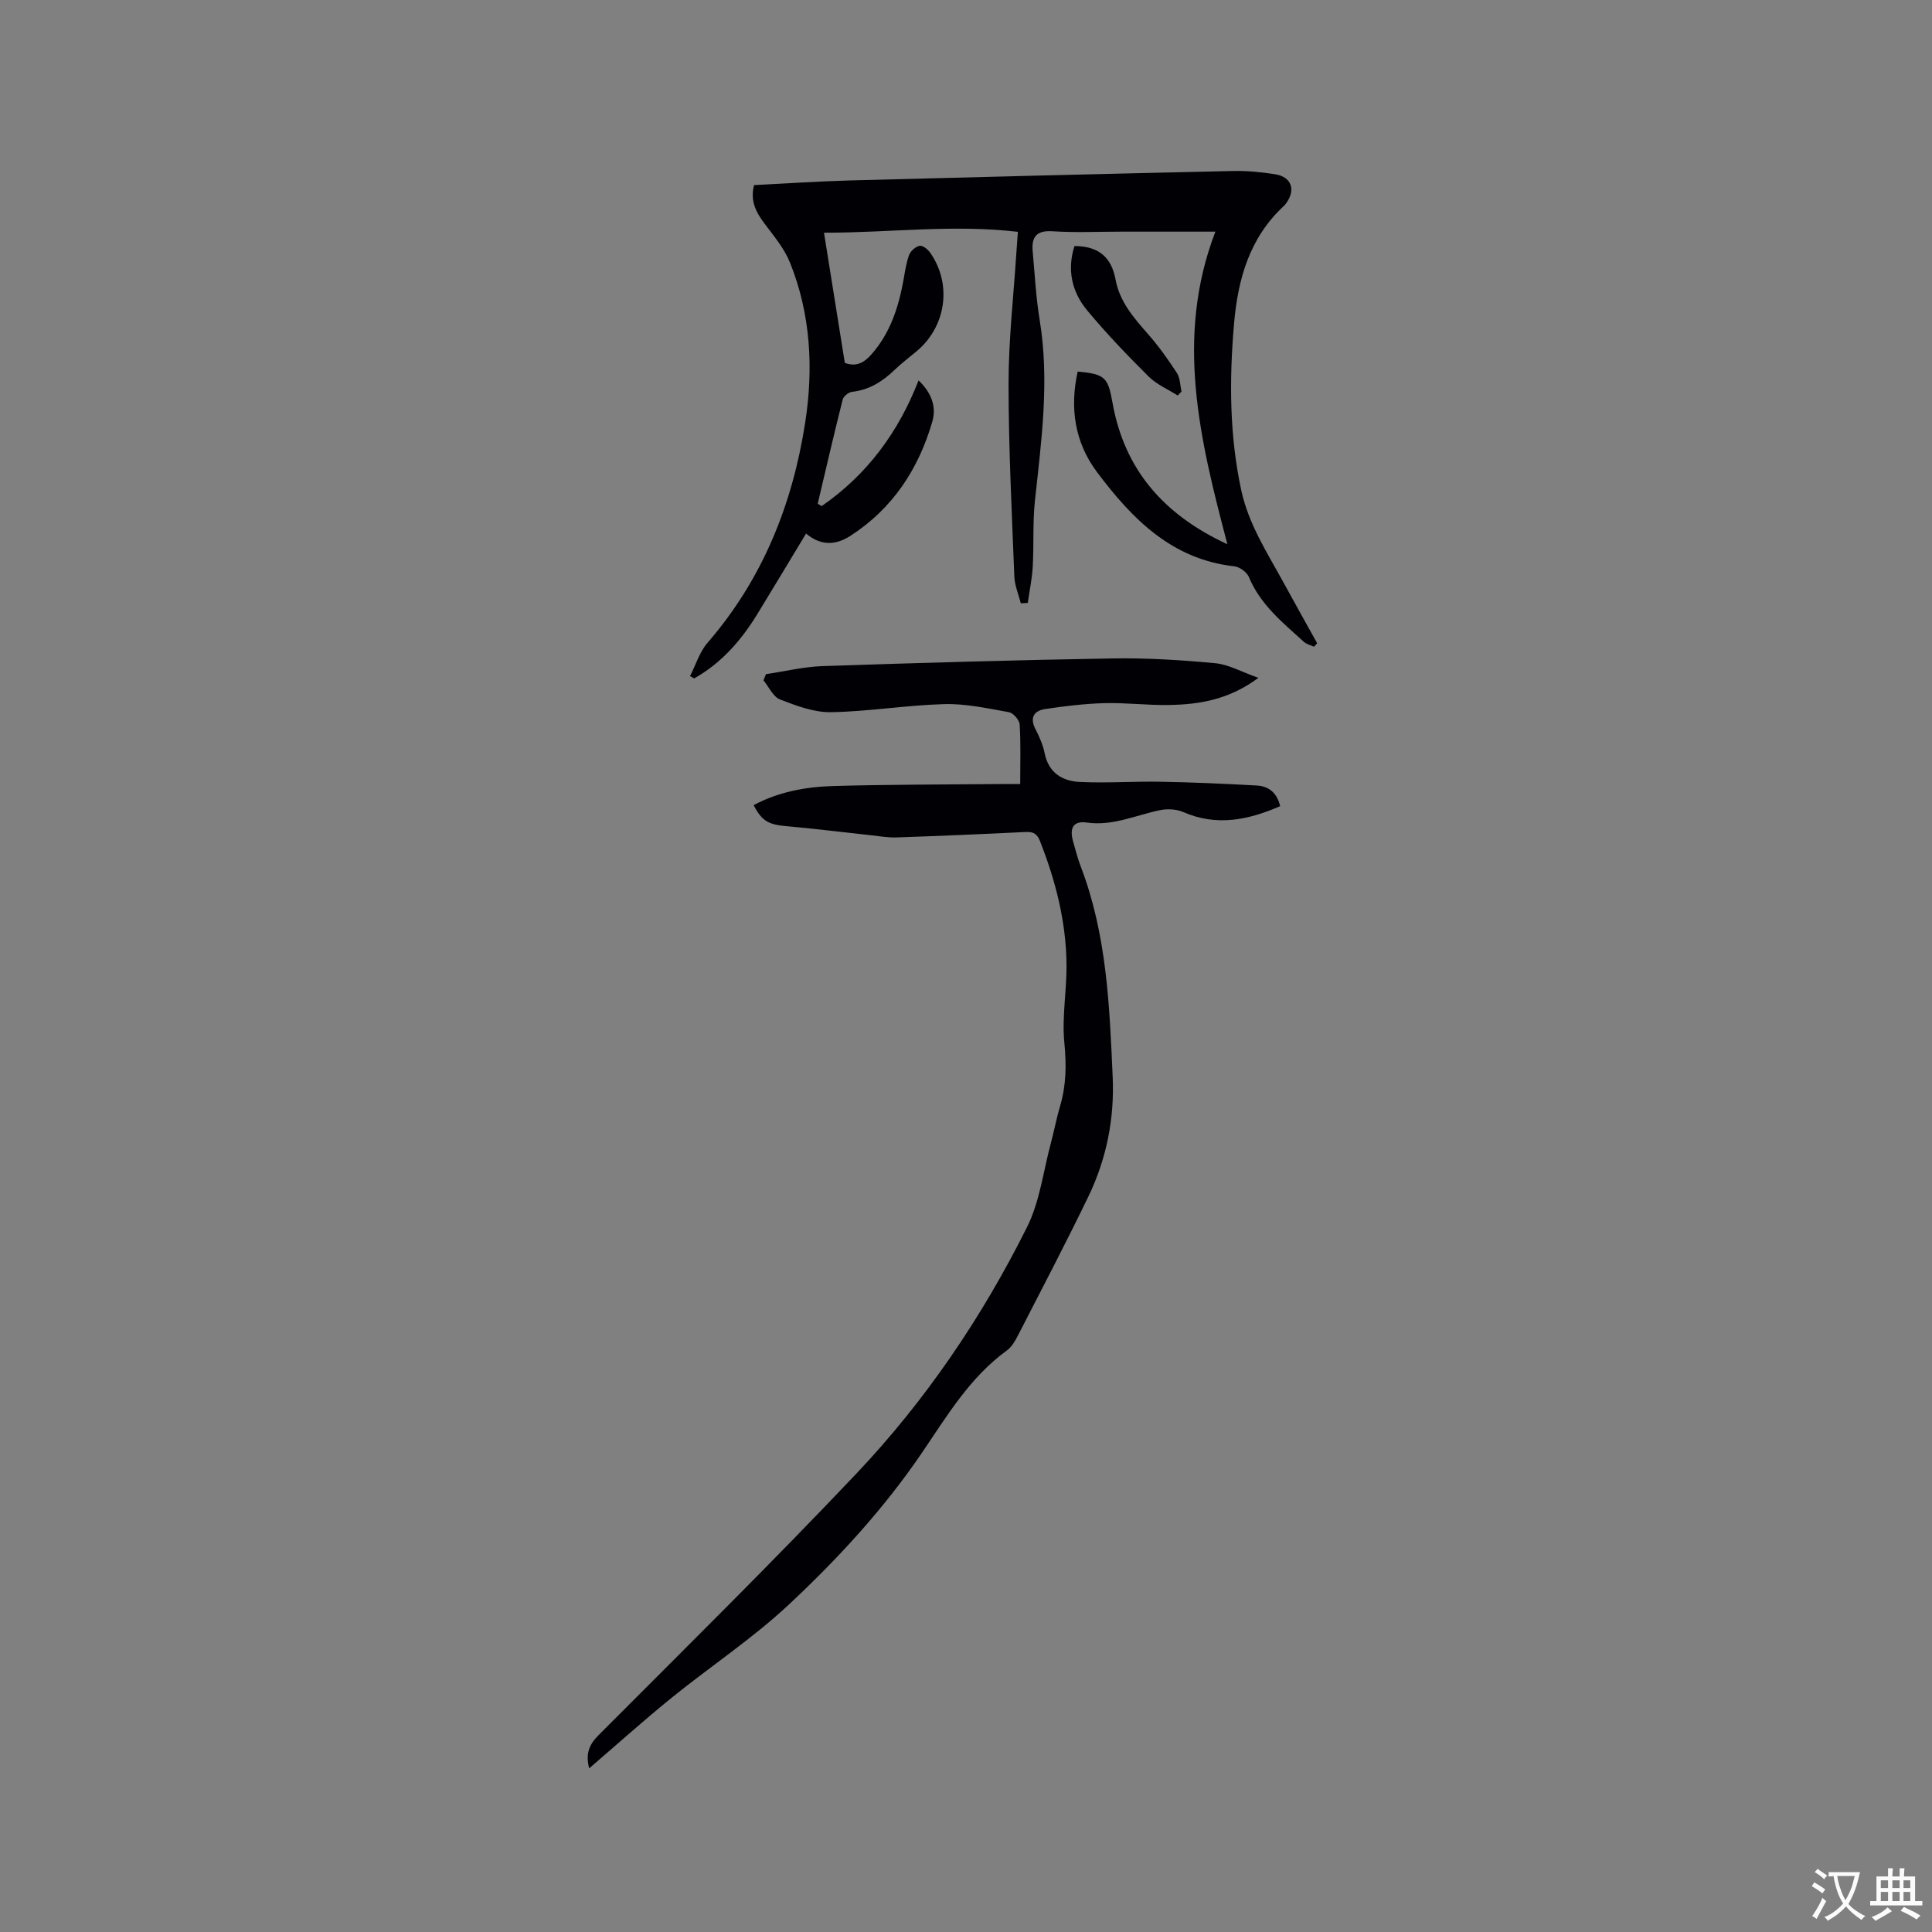<svg enable-background="new 0 0 400 400" viewBox="0 0 400 400" xmlns="http://www.w3.org/2000/svg"><rect x="0" y="0" width="400" height="400" fill="#808080" stroke="none"/><g fill="#010105"><path d="m170.12 104.78c9.4-6.49 15.9-15.31 20.06-26.02 2.56 2.43 3.76 5.35 2.86 8.48-2.86 9.89-8.25 18.09-17.02 23.73-3.35 2.15-6.39 1.82-9.13-.51-3.35 5.55-6.67 11.08-10.03 16.58-3.35 5.49-7.47 10.23-13.14 13.42-.29-.16-.57-.32-.86-.48 1.19-2.31 1.97-4.98 3.62-6.89 11.39-13.16 17.58-28.59 20.22-45.56 1.75-11.27 1.15-22.45-3.13-33.14-1.14-2.85-3.23-5.37-5.11-7.87-1.79-2.37-3.23-4.72-2.34-8.2 6.55-.32 13.17-.78 19.8-.96 26.48-.71 52.97-1.37 79.45-1.96 2.84-.06 5.72.23 8.54.66 3.47.52 4.44 3.2 2.37 6.03-.13.17-.25.35-.4.49-7.17 6.59-9.59 15.17-10.39 24.49-.99 11.57-.96 23.06 1.51 34.48 1.52 7 5.35 12.86 8.69 18.97 2.31 4.23 4.67 8.44 7.01 12.65-.21.24-.43.49-.64.73-.71-.33-1.55-.51-2.1-1.01-4.38-3.97-9.02-7.7-11.4-13.44-.42-1-1.91-2.08-3-2.2-12.99-1.44-21.21-9.87-28.44-19.51-4.61-6.15-5.67-13.28-4-20.81 5.79.52 6.28 1.27 7.23 6.54 2.46 13.65 10.42 23.03 23.77 29.21-5.73-21.7-10.89-42.82-2.49-64.72-6.93 0-13.17 0-19.41 0-4.77 0-9.56.23-14.31-.08-3.41-.22-4.37 1.26-4.1 4.2.43 4.75.68 9.53 1.45 14.22 2.06 12.55.35 24.94-.99 37.38-.48 4.5-.2 9.07-.45 13.6-.14 2.53-.67 5.04-1.03 7.55-.48.03-.96.05-1.44.08-.46-1.83-1.26-3.65-1.34-5.5-.52-13.34-1.2-26.69-1.2-40.03 0-8.98 1.03-17.95 1.61-26.93.09-1.36.2-2.71.32-4.45-13.38-1.58-26.52.19-40.14.18 1.48 9.29 2.9 18.14 4.31 26.95 2.42.91 4.05-.09 5.58-1.84 3.85-4.4 5.54-9.68 6.56-15.27.32-1.77.55-3.58 1.18-5.24.31-.83 1.34-1.73 2.18-1.89.63-.12 1.69.74 2.18 1.44 4.54 6.48 3.33 15.2-2.75 20.34-1.54 1.3-3.17 2.51-4.61 3.9-2.51 2.42-5.27 4.17-8.84 4.56-.71.08-1.75.92-1.92 1.59-1.81 7.17-3.47 14.37-5.17 21.57.29.17.56.33.82.49z"/><path d="m121.98 366.12c-.78-3.07 0-4.93 1.96-6.89 17.89-17.94 35.94-35.73 53.35-54.12 14.34-15.15 26.03-32.39 35.35-51.06 2.64-5.29 3.36-11.53 4.92-17.35.69-2.56 1.17-5.17 1.92-7.7 1.28-4.33 1.33-8.59.88-13.12-.52-5.31.5-10.75.45-16.13-.07-8.89-2.25-17.38-5.5-25.63-.64-1.63-1.49-1.94-3.08-1.86-8.88.44-17.76.82-26.64 1.12-1.78.06-3.58-.27-5.36-.46-5.77-.62-11.53-1.35-17.31-1.86-3.79-.33-5.15-1.02-6.89-4.36 5.15-2.76 10.76-3.79 16.44-3.96 11.43-.33 22.88-.3 34.32-.41 1.25-.01 2.49 0 4.43 0 0-4.36.14-8.36-.11-12.34-.06-.92-1.32-2.38-2.22-2.54-4.43-.79-8.94-1.79-13.4-1.67-7.82.21-15.62 1.54-23.44 1.67-3.53.06-7.19-1.33-10.57-2.64-1.43-.56-2.29-2.59-3.41-3.95.17-.43.34-.85.51-1.28 3.91-.58 7.81-1.54 11.73-1.67 20.01-.67 40.03-1.26 60.05-1.59 7.08-.12 14.19.33 21.24.99 2.78.26 5.44 1.8 8.94 3.03-6.18 4.58-12.29 5.51-18.55 5.62-4.44.08-8.9-.5-13.33-.38-4.1.11-8.21.61-12.27 1.22-2.26.34-3.26 1.72-2.02 4.14.82 1.59 1.57 3.29 1.92 5.03.81 4.02 3.65 5.74 7.2 5.92 5.57.28 11.17-.14 16.76-.04 6.65.12 13.29.41 19.93.78 2.38.13 4.19 1.39 4.86 4.28-6.56 2.85-13.1 4.25-20.08 1.21-1.39-.6-3.24-.7-4.75-.39-5.04 1.02-9.77 3.34-15.2 2.57-2.81-.4-3.64 1.13-2.82 3.98.49 1.73.94 3.48 1.58 5.16 5.38 14.04 5.95 28.82 6.6 43.57.38 8.6-1.28 16.93-5.02 24.69-4.69 9.71-9.7 19.27-14.63 28.86-.57 1.12-1.28 2.33-2.26 3.04-7.67 5.56-12.42 13.6-17.57 21.17-7.93 11.66-17.41 21.95-27.61 31.48-7.48 6.99-16.14 12.71-24.13 19.18-5.74 4.64-11.25 9.6-17.17 14.69z"/><path d="m222.46 50.94c5.04.02 7.66 2.34 8.51 6.96.83 4.53 3.75 7.9 6.71 11.26 2.21 2.51 4.17 5.27 5.99 8.07.68 1.04.65 2.54.95 3.84-.26.27-.53.54-.79.81-2.02-1.28-4.34-2.26-6-3.91-4.42-4.39-8.75-8.9-12.72-13.68-3.2-3.83-4.23-8.42-2.65-13.35z"/></g><path d="m377.9 391.2c-.2.3-.4.5-.6.8-.7-.6-1.4-1-2.2-1.5.2-.3.4-.5.5-.8.6.4 1.4.8 2.3 1.5zm-1.8 6.1c-.2-.2-.5-.4-.9-.6.4-.6.8-1.2 1.2-1.9s.7-1.3.9-1.9c.3.3.5.5.8.7-.7 1.3-1.4 2.6-2 3.7zm2.2-9c-.3.3-.5.5-.6.8-.6-.6-1.3-1.1-2-1.5.3-.3.5-.5.6-.7.6.5 1.3.9 2 1.4zm.3.2v-.9h2 4.5c-.3 1.3-.6 2.5-1 3.6s-.9 2.1-1.4 3c.4.5 1 1 1.6 1.4s1.2.8 1.9 1.1c-.3.2-.5.4-.8.8-.4-.3-1-.7-1.6-1.2s-1.2-1.1-1.6-1.6c-.5.6-1.1 1.1-1.7 1.6s-1.4.9-2.1 1.4c-.1-.3-.3-.5-.7-.8.6-.2 1.2-.5 1.9-1s1.4-1.1 2-1.8c-.5-.8-.9-1.6-1.2-2.5s-.6-2-.8-3.2c-.4.1-.7.1-1 .1zm2.5 2.7c.3 1 .7 1.7 1 2.2.3-.5.6-1.1 1-2s.6-1.9.9-3h-3.2-.4c.1.9.3 1.8.7 2.8z" fill="#fafbfa"/><path d="m396.5 388.5v1.5 3.6h1.5v.9c-.4 0-1 0-1.7 0h-7.9c-.5 0-.9 0-1.2 0v-.9h1.3v-3.5c0-.7 0-1.2 0-1.6h2.4c0-.8 0-1.4 0-1.7h1c0 .3-.1.8-.1 1.7h1.5c0-.8 0-1.4 0-1.7h1c0 .3-.1.9-.1 1.7zm-8.2 9.2c-.2-.3-.5-.5-.8-.8.8-.3 1.4-.6 1.9-.9s1-.7 1.4-1.1c.3.3.6.5.9.8-1.6 1-2.8 1.6-3.4 2zm2.6-6.8v-1.6h-1.5v1.6zm0 2.7v-1.9h-1.5v1.9zm2.4-2.7v-1.6h-1.5v1.6zm0 2.7v-1.9h-1.5v1.9zm.2 2 .7-.8c.4.2.9.5 1.6.8s1.3.7 1.8 1c-.3.3-.5.5-.8.8-.4-.3-1.5-1-3.3-1.8zm2-4.7v-1.6h-1.4v1.6zm0 2.7v-1.9h-1.4v1.9z" fill="#fafbfa"/></svg>